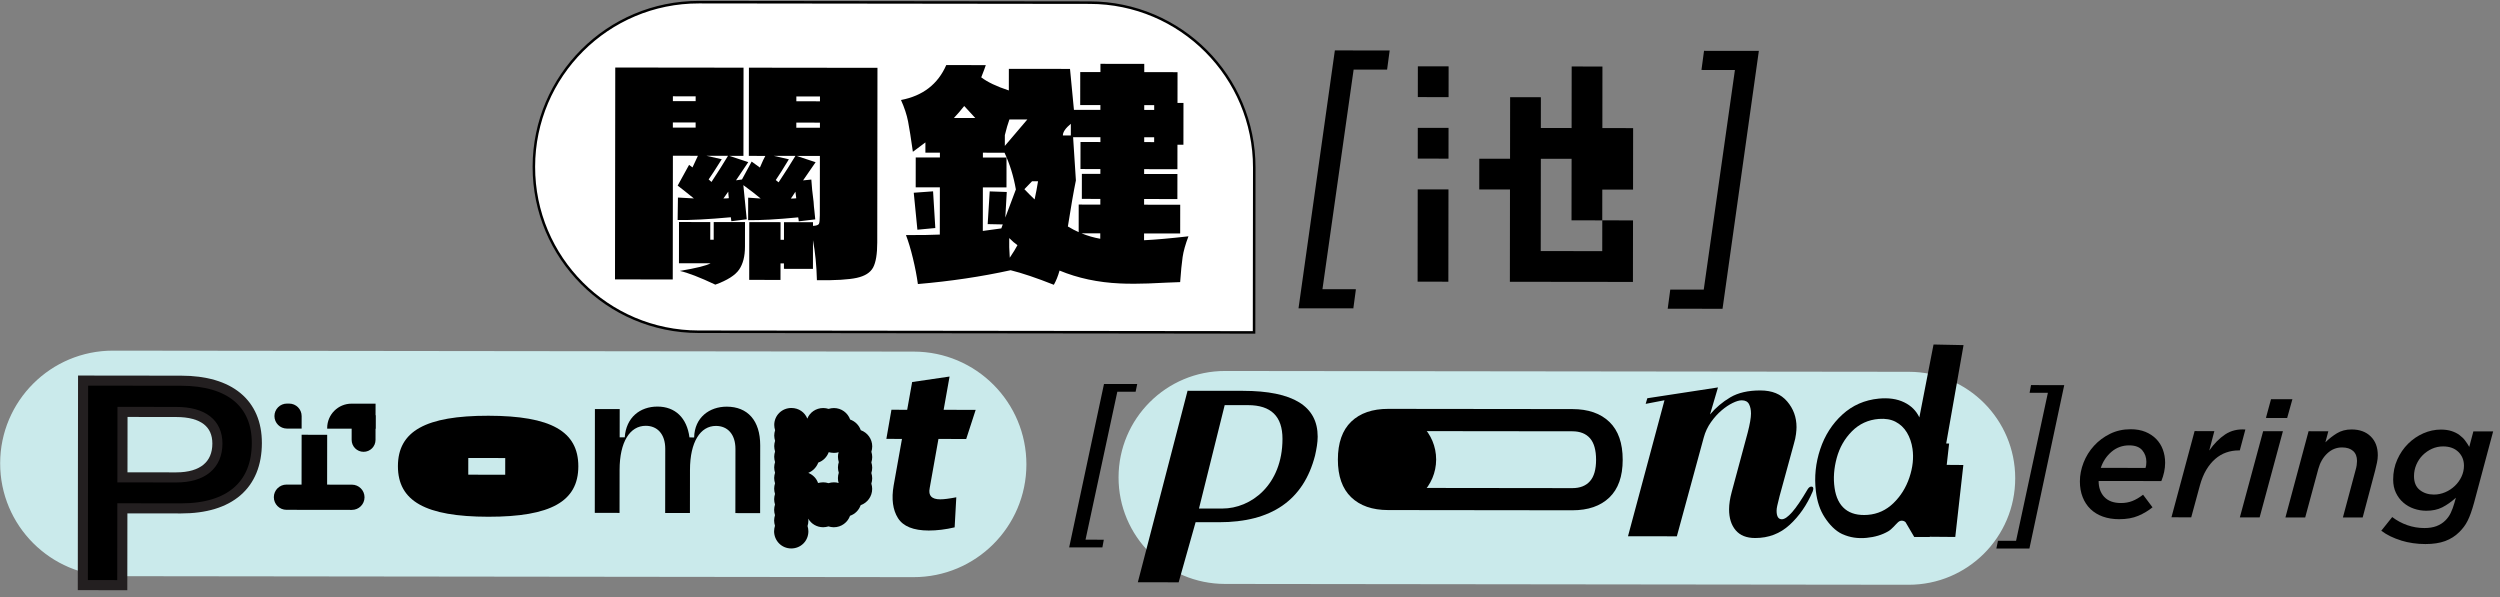 <svg width="360" height="86" viewBox="0 0 360 86" fill="none" xmlns="http://www.w3.org/2000/svg">
<rect x="0" y="0" width="360" height="86" fill="#808080" stroke="none"/>
<g clip-path="url(#clip0_120_1212)">
<path d="M131.583 50.631L16.28 50.492C7.312 50.481 0.033 57.743 0.022 66.711C0.011 75.679 7.273 82.958 16.241 82.969L131.544 83.108C140.512 83.118 147.791 75.857 147.802 66.889C147.813 57.921 140.552 50.642 131.583 50.631Z" fill="#CAEAEB"/>
<path d="M11.964 54.806L26.1 54.823C33.082 54.831 36.992 58.077 36.985 63.797C36.977 69.855 33.06 73.217 26.078 73.209L17.621 73.198L17.607 84.262L11.928 84.255L11.964 54.809L11.964 54.806ZM25.369 68.748C29.198 68.752 31.302 66.947 31.306 63.875C31.309 60.974 29.251 59.328 25.38 59.324L17.641 59.314L17.63 68.739L25.369 68.748Z" fill="black" stroke="#231F20" stroke-width="1.452" stroke-miterlimit="10"/>
<path d="M85.671 58.903L89.237 58.908L89.232 62.978L89.962 62.979C90.16 60.116 92.157 58.544 94.683 58.547C97.209 58.55 98.919 60.154 99.283 62.99L99.956 62.991C100.016 60.098 102.177 58.556 104.65 58.559C107.654 58.563 109.474 60.556 109.47 64.122L109.458 73.89L105.893 73.886L105.904 64.649C105.906 62.486 104.731 61.334 103.099 61.332C100.852 61.329 99.362 63.628 99.358 67.671L99.35 73.874L95.784 73.87L95.796 64.633C95.798 62.47 94.623 61.318 92.991 61.316C90.717 61.313 89.227 63.612 89.222 67.656L89.215 73.858L85.649 73.854L85.667 58.892L85.671 58.903Z" fill="black"/>
<path d="M50.675 69.791L41.254 69.78C40.25 69.779 39.434 70.591 39.433 71.595C39.432 72.599 40.245 73.413 41.25 73.414L50.67 73.426C51.675 73.427 52.49 72.614 52.492 71.611C52.493 70.607 51.679 69.793 50.675 69.791Z" fill="black"/>
<path d="M47.114 62.61L43.434 62.605L43.424 70.646L47.104 70.65L47.114 62.61Z" fill="black"/>
<path d="M41.322 58.116L41.639 58.117C42.632 58.118 43.438 58.925 43.437 59.919L43.434 61.719L41.317 61.716C40.324 61.715 39.518 60.908 39.519 59.914C39.521 58.92 40.328 58.115 41.322 58.116Z" fill="black"/>
<path d="M50.623 58.127L54.082 58.132L54.078 61.735L47.115 61.727L47.115 61.628C47.117 59.694 48.69 58.125 50.623 58.127Z" fill="black"/>
<path d="M50.637 59.794L54.08 59.798L54.076 63.344C54.075 64.296 53.302 65.063 52.354 65.062C51.403 65.061 50.635 64.288 50.637 63.34L50.641 59.794L50.637 59.794Z" fill="black"/>
<path d="M57.301 67.124C57.307 62.087 61.299 59.856 70.326 59.867C79.353 59.878 83.286 62.118 83.28 67.155C83.274 72.192 79.339 74.423 70.308 74.412C61.278 74.401 57.295 72.161 57.301 67.124ZM72.75 68.362L72.753 65.958L67.433 65.951L67.43 68.355L72.75 68.362Z" fill="black"/>
<path d="M111.473 76.476C111.474 76.205 111.524 75.956 111.596 75.712C111.524 75.463 111.475 75.219 111.475 74.948C111.475 74.676 111.525 74.428 111.598 74.183C111.526 73.935 111.477 73.69 111.477 73.419C111.477 73.147 111.527 72.899 111.6 72.655C111.528 72.406 111.478 72.162 111.479 71.89C111.479 71.619 111.529 71.37 111.602 71.126C111.53 70.877 111.48 70.633 111.481 70.362C111.481 70.09 111.531 69.842 111.604 69.597C111.532 69.349 111.482 69.104 111.482 68.833C111.483 68.561 111.533 68.313 111.606 68.069C111.533 67.82 111.484 67.576 111.484 67.304C111.485 67.033 111.535 66.784 111.608 66.54C111.535 66.291 111.486 66.047 111.486 65.775C111.486 65.504 111.536 65.256 111.609 65.011C111.537 64.763 111.488 64.518 111.488 64.247C111.488 63.975 111.538 63.727 111.611 63.483C111.539 63.234 111.49 62.989 111.49 62.718C111.49 62.447 111.54 62.198 111.613 61.954C111.541 61.705 111.491 61.461 111.492 61.19C111.493 59.833 112.58 58.749 113.963 58.75C115.026 58.752 115.889 59.368 116.255 60.282C116.6 59.396 117.491 58.755 118.553 58.756C118.825 58.756 119.073 58.806 119.317 58.879C119.566 58.807 119.811 58.757 120.082 58.758C121.167 58.759 122.08 59.452 122.423 60.415C123.137 60.665 123.706 61.231 123.949 61.946C124.912 62.291 125.603 63.205 125.601 64.29C125.601 64.562 125.551 64.81 125.478 65.055C125.55 65.303 125.6 65.548 125.6 65.819C125.599 66.091 125.549 66.339 125.476 66.583C125.549 66.832 125.598 67.076 125.598 67.348C125.597 67.619 125.547 67.868 125.474 68.112C125.547 68.361 125.596 68.605 125.596 68.876C125.596 69.148 125.546 69.396 125.473 69.641C125.545 69.889 125.594 70.134 125.594 70.405C125.593 71.491 124.9 72.403 123.936 72.746C123.687 73.46 123.121 74.029 122.406 74.273C122.061 75.235 121.147 75.926 120.061 75.925C119.79 75.924 119.542 75.874 119.297 75.802C119.049 75.874 118.804 75.923 118.533 75.923C117.619 75.922 116.806 75.428 116.386 74.686L116.409 74.984C116.409 75.255 116.359 75.504 116.286 75.748C116.358 75.997 116.407 76.241 116.407 76.513C116.405 77.896 115.319 78.98 113.935 78.978C112.552 78.977 111.468 77.863 111.469 76.484L111.473 76.476ZM119.337 65.109C119.087 65.8 118.544 66.365 117.829 66.612C117.58 67.277 117.063 67.823 116.394 68.094C117.059 68.366 117.578 68.886 117.799 69.551C118.047 69.502 118.292 69.453 118.54 69.453C118.812 69.453 119.06 69.503 119.305 69.576C119.553 69.504 119.798 69.454 120.069 69.455C120.317 69.455 120.539 69.478 120.761 69.555C120.688 69.333 120.662 69.085 120.662 68.84C120.662 68.569 120.712 68.32 120.785 68.076C120.713 67.827 120.664 67.583 120.664 67.311C120.664 67.04 120.714 66.792 120.787 66.547C120.715 66.299 120.665 66.054 120.666 65.783C120.666 65.561 120.689 65.339 120.766 65.118C120.544 65.19 120.323 65.217 120.074 65.216C119.826 65.216 119.581 65.166 119.333 65.116L119.337 65.109Z" fill="black"/>
<path d="M128.367 59.005L140.497 59.019L139.135 63.214L127.636 63.2L128.367 59.005ZM129.307 74.606C128.56 73.416 128.351 71.849 128.686 69.912L131.349 55.011L136.738 54.222L133.876 70.281C133.764 70.832 133.836 71.24 134.088 71.504C134.34 71.769 134.776 71.903 135.395 71.904C135.922 71.904 136.694 71.806 137.707 71.608L137.469 75.938C136.169 76.246 134.923 76.397 133.735 76.396C131.529 76.393 130.055 75.795 129.307 74.606Z" fill="black"/>
<path d="M274.877 53.54L176.423 53.421C167.956 53.411 161.083 60.267 161.072 68.736C161.062 77.203 167.919 84.076 176.386 84.086L274.84 84.205C283.308 84.215 290.181 77.359 290.191 68.891C290.201 60.423 283.345 53.55 274.877 53.54Z" fill="#CAEAEB"/>
<path d="M169.729 83.853L163.848 83.846L171.009 56.27L178.973 56.279C186.234 56.288 189.751 58.494 189.746 62.892C189.745 63.718 189.583 64.635 189.368 65.594C187.706 72.054 183.058 75.209 175.53 75.2L172.167 75.196L169.726 83.853L169.729 83.853ZM172.654 73.225L176.017 73.229C180.126 73.234 184.67 69.85 184.678 63.204C184.682 59.951 183.029 58.344 179.719 58.34L176.356 58.336L172.654 73.225Z" fill="black"/>
<path d="M303.013 71.551C303.555 72.14 304.358 72.435 305.424 72.437C306.02 72.437 306.563 72.339 307.06 72.144C307.557 71.95 308.069 71.649 308.601 71.24L309.963 73.053C309.366 73.538 308.686 73.946 307.917 74.274C307.149 74.602 306.224 74.765 305.142 74.764C304.278 74.763 303.499 74.635 302.804 74.386C302.108 74.137 301.516 73.773 301.028 73.303C300.543 72.832 300.165 72.258 299.903 71.585C299.636 70.912 299.503 70.159 299.504 69.326C299.505 68.417 299.682 67.511 300.035 66.61C300.387 65.708 300.893 64.902 301.543 64.189C302.194 63.475 302.966 62.902 303.861 62.464C304.756 62.026 305.742 61.809 306.824 61.81C307.623 61.811 308.329 61.938 308.941 62.187C309.552 62.44 310.067 62.781 310.491 63.213C310.915 63.646 311.235 64.154 311.452 64.743C311.669 65.332 311.779 65.963 311.779 66.635C311.778 67.075 311.732 67.518 311.636 67.965C311.539 68.412 311.409 68.848 311.233 69.272L302.202 69.261C302.201 70.201 302.471 70.966 303.01 71.555L303.013 71.551ZM308.957 67.385C309.038 67.148 309.076 66.861 309.077 66.514C309.078 65.871 308.883 65.313 308.49 64.843C308.097 64.372 307.471 64.135 306.611 64.133C305.64 64.132 304.791 64.437 304.068 65.048C303.345 65.658 302.828 66.433 302.514 67.373L308.957 67.381L308.957 67.385Z" fill="black"/>
<path d="M316.018 62.078L318.866 62.081L318.132 64.877C318.821 63.892 319.583 63.121 320.417 62.564C321.247 62.007 322.221 61.772 323.333 61.849L322.531 64.86L322.367 64.86C321.74 64.859 321.14 64.961 320.566 65.163C319.993 65.365 319.469 65.674 318.991 66.09C318.513 66.506 318.084 67.025 317.709 67.651C317.333 68.278 317.027 69.023 316.789 69.886L315.537 74.493L312.69 74.49L316.022 62.078L316.018 62.078Z" fill="black"/>
<path d="M325.894 62.09L328.741 62.093L325.386 74.505L322.539 74.502L325.894 62.09ZM327.027 57.482L330.107 57.486L329.351 60.191L326.293 60.187L327.027 57.482Z" fill="black"/>
<path d="M332.433 62.097L335.28 62.101L334.854 63.698C335.355 63.198 335.91 62.763 336.514 62.393C337.118 62.026 337.822 61.84 338.62 61.841C339.782 61.842 340.703 62.176 341.382 62.846C342.065 63.511 342.404 64.418 342.403 65.564C342.403 65.893 342.364 66.248 342.283 66.634C342.203 67.02 342.118 67.391 342.022 67.75L340.225 74.519L337.378 74.516L339.221 67.628C339.282 67.425 339.332 67.207 339.363 66.982C339.394 66.757 339.41 66.554 339.41 66.382C339.41 65.755 339.224 65.274 338.846 64.937C338.468 64.6 337.937 64.431 337.249 64.43C336.45 64.43 335.743 64.715 335.131 65.288C334.519 65.86 334.086 66.609 333.836 67.533L331.948 74.517L329.101 74.514L332.433 62.101L332.433 62.097Z" fill="black"/>
<path d="M345.771 77.832C344.659 77.494 343.7 77.026 342.902 76.429L344.479 74.456C345.136 74.957 345.861 75.348 346.652 75.624C347.443 75.9 348.261 76.038 349.109 76.039C349.782 76.04 350.367 75.945 350.86 75.759C351.353 75.572 351.781 75.297 352.141 74.939C352.455 74.626 352.711 74.267 352.907 73.858C353.102 73.449 353.278 72.972 353.436 72.425L353.647 71.673C352.989 72.268 352.331 72.73 351.681 73.058C351.031 73.386 350.266 73.549 349.387 73.548C348.776 73.547 348.184 73.447 347.611 73.252C347.037 73.056 346.53 72.765 346.083 72.378C345.636 71.996 345.281 71.521 345.015 70.967C344.748 70.409 344.615 69.77 344.616 69.052C344.617 68.016 344.813 67.061 345.208 66.182C345.598 65.304 346.119 64.544 346.762 63.903C347.405 63.261 348.139 62.762 348.961 62.4C349.783 62.041 350.628 61.859 351.488 61.86C352.069 61.861 352.577 61.93 353.016 62.072C353.456 62.214 353.834 62.402 354.155 62.639C354.475 62.876 354.75 63.14 354.975 63.439C355.2 63.737 355.403 64.043 355.574 64.357L356.165 62.122L359.013 62.125L356.271 72.375C356.114 72.941 355.961 73.434 355.811 73.858C355.662 74.282 355.504 74.656 355.34 74.984C355.175 75.313 354.995 75.607 354.796 75.867C354.601 76.126 354.383 76.371 354.149 76.607C353.568 77.188 352.887 77.622 352.103 77.912C351.319 78.201 350.371 78.345 349.255 78.344C348.032 78.343 346.863 78.173 345.751 77.835L345.771 77.832ZM352.115 70.88C352.639 70.655 353.102 70.35 353.504 69.964C353.905 69.583 354.223 69.14 354.457 68.636C354.694 68.135 354.81 67.608 354.81 67.061C354.811 66.263 354.541 65.601 354.003 65.073C353.461 64.549 352.731 64.284 351.806 64.283C351.24 64.283 350.709 64.397 350.208 64.622C349.707 64.85 349.264 65.156 348.877 65.537C348.491 65.923 348.184 66.377 347.958 66.9C347.732 67.427 347.617 67.978 347.616 68.559C347.615 69.453 347.893 70.118 348.447 70.558C349.004 70.999 349.68 71.217 350.479 71.218C351.045 71.219 351.588 71.105 352.115 70.88Z" fill="black"/>
<path d="M199.895 73.449C197.613 73.446 195.837 72.828 194.562 71.596C193.287 70.364 192.651 68.556 192.654 66.167C192.657 63.779 193.297 61.945 194.575 60.716C195.853 59.487 197.631 58.874 199.912 58.877L226.427 58.908C228.709 58.911 230.485 59.529 231.76 60.761C233.035 61.993 233.671 63.813 233.668 66.217C233.665 68.621 233.025 70.412 231.747 71.641C230.469 72.87 228.691 73.483 226.41 73.481L199.895 73.449ZM199.899 70.257L226.413 70.29C227.518 70.291 228.367 69.959 228.952 69.295C229.542 68.631 229.833 67.603 229.835 66.216C229.837 64.829 229.544 63.773 228.96 63.108C228.372 62.442 227.528 62.109 226.423 62.107L199.909 62.075C198.804 62.074 197.955 62.406 197.37 63.07C196.78 63.734 196.489 64.769 196.487 66.176C196.485 67.582 196.778 68.591 197.362 69.257C197.95 69.923 198.794 70.256 199.899 70.257Z" fill="black"/>
<path d="M199.895 73.059C197.717 73.056 196.002 72.466 194.803 71.306C193.616 70.159 193.014 68.43 193.017 66.172C193.02 63.913 193.626 62.16 194.815 61.015C196.021 59.858 197.734 59.272 199.912 59.274L226.427 59.306C228.605 59.309 230.32 59.9 231.519 61.059C232.706 62.207 233.308 63.947 233.305 66.22C233.302 68.494 232.696 70.206 231.506 71.351C230.301 72.507 228.588 73.094 226.41 73.091L199.895 73.059ZM199.909 61.682C198.705 61.681 197.765 62.058 197.11 62.798C196.46 63.535 196.13 64.674 196.128 66.176C196.126 67.677 196.453 68.79 197.102 69.528C197.755 70.27 198.698 70.65 199.898 70.651L226.413 70.683C227.617 70.685 228.557 70.308 229.212 69.567C229.862 68.83 230.192 67.703 230.194 66.217C230.196 64.73 229.869 63.575 229.22 62.837C228.567 62.095 227.624 61.715 226.424 61.714L199.909 61.682Z" fill="black"/>
<path d="M261.118 70.354C261.118 70.45 261.087 70.591 261.022 70.782C260.194 72.715 259.092 74.315 257.711 75.578C256.329 76.845 254.674 77.478 252.74 77.475C251.502 77.474 250.57 77.102 249.936 76.356C249.303 75.61 248.987 74.605 248.988 73.336C248.989 72.606 249.116 71.765 249.374 70.818L251.665 62.31C251.984 61.076 252.142 60.155 252.143 59.551C252.143 59.012 252.048 58.561 251.858 58.194C251.667 57.831 251.319 57.647 250.811 57.646C250.463 57.646 250.028 57.771 249.504 58.027C248.98 58.282 248.448 58.637 247.909 59.095C247.369 59.553 246.86 60.114 246.386 60.782C245.911 61.447 245.558 62.191 245.336 63.017L241.466 77.229L234.431 77.22L239.686 57.637L236.976 58.157L237.214 57.347L247.389 55.789L246.242 59.685C247.068 58.704 248.044 57.88 249.168 57.216C250.293 56.553 251.73 56.222 253.473 56.224C255.215 56.226 256.445 56.751 257.346 57.799C258.247 58.848 258.7 60.083 258.698 61.508C258.698 61.764 258.675 62.096 258.624 62.505C258.578 62.918 258.47 63.392 258.313 63.931L256.259 71.441C256.098 72.076 255.987 72.534 255.925 72.821C255.86 73.107 255.829 73.344 255.829 73.535C255.828 74.361 256.08 74.774 256.588 74.774C256.97 74.775 257.46 74.435 258.064 73.756C258.665 73.076 259.412 71.973 260.304 70.453C260.461 70.201 260.637 70.071 260.828 70.071C261.019 70.071 261.115 70.167 261.114 70.358L261.118 70.354Z" fill="black"/>
<path d="M265.318 76.925C264.275 76.45 263.42 75.52 262.753 74.495C262.085 73.47 261.662 72.22 261.488 70.744C261.242 68.688 261.451 66.666 262.111 64.684C262.771 62.701 263.831 61.04 265.297 59.7C266.762 58.361 268.513 57.595 270.554 57.398C271.964 57.263 273.176 57.44 274.192 57.93C275.208 58.421 275.937 59.148 276.387 60.107L278.429 49.608L282.751 49.697L277.879 77.322L275.647 77.319L274.488 75.346C274.4 75.048 273.778 74.772 273.326 75.192C272.875 75.612 272.435 76.2 271.899 76.512C271.02 77.023 269.98 77.339 268.78 77.452C267.518 77.573 266.368 77.396 265.325 76.921L265.318 76.925ZM272.653 72.454C273.698 71.443 274.464 70.213 274.951 68.769C275.438 67.325 275.588 65.95 275.403 64.642C275.274 63.748 275.003 62.961 274.595 62.284C274.187 61.607 273.645 61.094 272.973 60.742C272.301 60.389 271.491 60.254 270.551 60.326C269.029 60.446 267.741 61.037 266.685 62.098C265.629 63.159 264.897 64.443 264.49 65.94C264.083 67.442 263.978 68.878 264.179 70.258C264.376 71.638 264.88 72.655 265.689 73.314C266.498 73.972 267.591 74.245 268.967 74.139C270.377 74.026 271.609 73.466 272.653 72.454Z" fill="black"/>
<path d="M276.829 66.915L282.722 66.96L281.56 77.323L275.667 77.274L276.829 66.915Z" fill="black"/>
<path d="M276.566 76.163L279.291 76.182L280.674 63.866L277.949 63.844L276.566 76.163Z" fill="black"/>
<path d="M275.474 71.992L277.041 72.005L278.111 62.483L276.544 62.47L275.474 71.992Z" fill="black"/>
<path d="M199.903 73.059C203.711 73.063 206.801 69.98 206.806 66.173C206.81 62.365 203.727 59.275 199.92 59.27C196.112 59.266 193.022 62.349 193.017 66.156C193.012 69.964 196.095 73.054 199.903 73.059Z" fill="black"/>
<path d="M158.975 55.292L163.76 55.298L163.529 56.41L160.896 56.407L156.315 77.715L158.948 77.718L158.744 78.83L153.96 78.824L158.975 55.292Z" fill="black"/>
<path d="M292.235 78.99L287.477 78.984L287.707 77.873L290.314 77.876L294.895 56.568L292.262 56.565L292.466 55.453L297.25 55.459L292.235 78.99Z" fill="black"/>
<path d="M100.635 0.312L156.913 0.38C170.01 0.396 180.629 11.04 180.613 24.137L180.584 47.866L100.578 47.77C87.481 47.754 76.862 37.109 76.877 24.012C76.893 10.915 87.538 0.296 100.635 0.312Z" fill="white" stroke="black" stroke-width="0.363" stroke-miterlimit="10"/>
<path d="M126.355 9.767L126.324 34.917C126.322 36.584 126.122 37.783 125.728 38.521C125.329 39.258 124.545 39.754 123.372 40.012C122.198 40.27 120.283 40.383 117.635 40.353C117.584 38.251 117.395 36.325 117.069 34.578L117.064 38.717L112.887 38.712L112.887 37.932L112.395 37.931L112.392 40.308L107.886 40.303L107.896 31.987L112.402 31.992L112.399 34.534L112.892 34.534L112.895 31.993L117.072 31.998L117.071 32.529C117.564 32.503 117.851 32.4 117.931 32.225C118.012 32.049 118.054 31.632 118.055 30.975L118.065 22.456L114.706 22.453L117.449 23.358L115.642 25.977L116.831 25.856C116.883 26.785 116.993 27.852 117.156 29.052C117.182 29.518 117.223 29.961 117.276 30.382C117.329 30.806 117.371 31.207 117.397 31.59L115.02 31.873C115.02 31.762 114.993 31.571 114.94 31.3C111.882 31.598 109.478 31.729 107.732 31.7L107.736 28.463L109.539 28.588C108.856 28.014 108.024 27.371 107.042 26.659C107.311 29.254 107.473 30.893 107.53 31.574L105.316 31.858L105.237 31.284C102.015 31.582 99.462 31.713 97.578 31.684L97.624 28.447L99.916 28.572L98.485 27.424L97.584 26.727L99.227 23.741L99.719 24.108L100.501 22.432L96.897 22.427L96.876 40.244L88.56 40.234L88.597 9.722L107.07 9.744L107.055 22.443L105.007 22.441L107.75 23.346L105.985 25.966L106.845 25.844L108.239 23.266L109.426 24.128C109.783 23.284 110.043 22.722 110.208 22.451L107.831 22.448L107.846 9.745L126.362 9.767L126.355 9.767ZM100.175 13.871L96.896 13.867L96.895 14.562L100.174 14.566L100.175 13.871ZM100.17 17.639L96.891 17.635L96.891 18.372L100.17 18.376L100.17 17.639ZM102.772 34.518L102.775 31.977L107.281 31.982L107.276 35.506C107.275 36.897 106.994 38.005 106.432 38.822C105.873 39.639 104.729 40.364 103.009 40.989C100.744 39.92 99.036 39.264 97.89 39.014C100.294 38.608 101.77 38.239 102.317 37.915L97.769 37.91L97.776 31.971L102.282 31.976L102.279 34.518L102.772 34.518ZM101.72 22.433L103.932 22.929C102.975 24.456 102.347 25.426 102.045 25.835L102.453 26.202C103.299 24.919 104.096 23.666 104.835 22.437L101.72 22.433ZM104.95 28.54C104.897 28.104 104.87 27.791 104.871 27.596L104.174 28.577C104.529 28.578 104.789 28.563 104.954 28.536L104.95 28.54ZM114.542 22.448L111.427 22.445L113.597 22.94C112.778 24.304 112.146 25.3 111.71 25.927L112.118 26.256C113.075 24.808 113.883 23.541 114.538 22.448L114.542 22.448ZM114.536 27.611C114.264 28.047 114.042 28.375 113.881 28.593C114.236 28.593 114.496 28.578 114.661 28.552L114.539 27.608L114.536 27.611ZM114.674 13.888L114.674 14.584L118.075 14.588L118.076 13.892L114.674 13.888ZM114.669 18.394L118.07 18.398L118.071 17.66L114.67 17.656L114.669 18.394Z" fill="black"/>
<path d="M164.748 34.593C166.387 34.515 168.516 34.327 171.138 34.028C170.701 35.174 170.417 36.179 170.294 37.038C170.17 37.898 170.051 39.094 169.942 40.623L167.973 40.7C166.009 40.805 164.465 40.861 163.345 40.859C162.443 40.858 161.748 40.842 161.255 40.815C158.114 40.673 155.221 40.058 152.574 38.962C152.355 39.753 152.079 40.437 151.754 41.01C149.271 40.025 147.197 39.326 145.531 38.912C141.326 39.835 136.873 40.499 132.176 40.902C132.013 39.728 131.777 38.494 131.462 37.194C131.15 35.898 130.815 34.786 130.461 33.853C132.673 33.855 134.298 33.831 135.333 33.778L135.341 26.98L131.86 26.975L131.865 22.676L135.347 22.68L135.347 21.985L133.257 21.982L133.259 20.507L131.453 21.858C131.18 19.92 130.953 18.463 130.763 17.493C130.573 16.522 130.234 15.493 129.743 14.4C132.885 13.803 135.057 12.124 136.261 9.37L141.955 9.377C141.874 9.649 141.652 10.237 141.299 11.138C142.2 11.823 143.522 12.452 145.272 13.027L145.275 9.913L154.081 9.923L154.647 15.821L158.457 15.825L158.458 15.13L155.549 15.126L155.555 10.376L158.463 10.379L158.465 9.191L164.774 9.198L164.773 10.387L169.565 10.393L169.56 14.818L170.42 14.819L170.413 20.842L169.553 20.841L169.549 24.365L164.756 24.359L164.755 25.055L169.548 25.06L169.543 28.664L164.751 28.658L164.75 29.476L169.951 29.483L169.946 33.621L164.745 33.615L164.744 34.597L164.748 34.593ZM131.576 27.755L134.362 27.552L134.685 32.837L132.105 33.079L131.58 27.755L131.576 27.755ZM140.436 16.992C139.265 15.707 138.73 15.133 138.841 15.27C138.374 15.87 137.884 16.442 137.364 16.988L140.436 16.992ZM141.533 26.987L141.525 33.255L144.189 32.891L144.396 32.318L142.226 32.273L142.518 27.561L144.975 27.645L144.764 31.332L146.286 27.279C145.96 25.395 145.416 23.633 144.653 21.992L141.539 21.988L141.538 22.684L144.939 22.688L144.934 26.987L141.533 26.983L141.533 26.987ZM144.693 21.014L147.934 17.207L145.355 17.204C145.136 17.804 144.917 18.557 144.698 19.458L144.696 21.014L144.693 21.014ZM146.517 35.309C146.162 35.064 145.765 34.72 145.33 34.283C145.302 35.101 145.328 36.045 145.407 37.111C145.901 36.375 146.268 35.775 146.514 35.309L146.517 35.309ZM148.983 28.72C149.175 27.845 149.34 26.974 149.479 26.099L148.619 26.098L147.513 27.243C148.006 27.763 148.494 28.253 148.987 28.72L148.983 28.72ZM154.201 17.826C153.436 18.452 153.053 19.014 153.052 19.503L154.199 19.504L154.201 17.826ZM154.929 25.979C154.598 27.591 154.213 29.8 153.774 32.612C154.32 32.941 154.84 33.213 155.329 33.432L155.333 29.457L158.448 29.461L158.449 28.643L155.785 28.64L155.79 25.036L158.453 25.039L158.454 24.344L155.588 24.34L155.593 20.45L158.459 20.453L158.46 19.758L154.527 19.753L154.929 25.979ZM158.439 33.604L155.737 33.6C156.612 33.957 157.51 34.218 158.438 34.383L158.439 33.604ZM166.204 15.139L164.771 15.137L164.77 15.833L166.203 15.835L166.204 15.139ZM164.765 20.461L166.198 20.463L166.199 19.767L164.766 19.765L164.765 20.461Z" fill="black"/>
<path d="M192.217 7.259L200.112 7.269L199.742 10.024L194.923 10.018L190.433 41.645L195.252 41.65L194.881 44.405L186.986 44.396L192.22 7.259L192.217 7.259Z" fill="black"/>
<path d="M248.045 44.466L240.149 44.456L240.519 41.701L245.339 41.707L249.829 10.081L245.01 10.075L245.38 7.32L253.275 7.329L248.045 44.466Z" fill="black"/>
<path d="M204.166 13.981L204.172 9.552L208.601 9.557L208.596 13.986L204.166 13.981ZM204.156 22.84L204.161 18.41L208.59 18.416L208.585 22.845L204.156 22.84ZM204.134 40.561L204.15 27.269L208.58 27.274L208.564 40.566L204.134 40.561ZM213.013 27.283L213.018 22.854L217.447 22.859L217.458 13.997L221.887 14.002L221.882 18.431L226.311 18.437L226.322 9.574L230.751 9.58L230.741 18.442L235.17 18.448L235.159 27.306L230.73 27.301L230.725 31.73L235.154 31.735L235.143 40.598L217.422 40.577L217.438 27.285L213.009 27.279L213.013 27.283ZM221.861 36.153L230.723 36.163L230.729 31.734L226.299 31.729L226.31 22.87L221.881 22.865L221.865 36.156L221.861 36.153Z" fill="black"/>
</g>
<defs>
<clipPath id="clip0_120_1212">
<rect width="359" height="85.005" fill="white" transform="translate(0.102) rotate(0.069)"/>
</clipPath>
</defs>
</svg>
